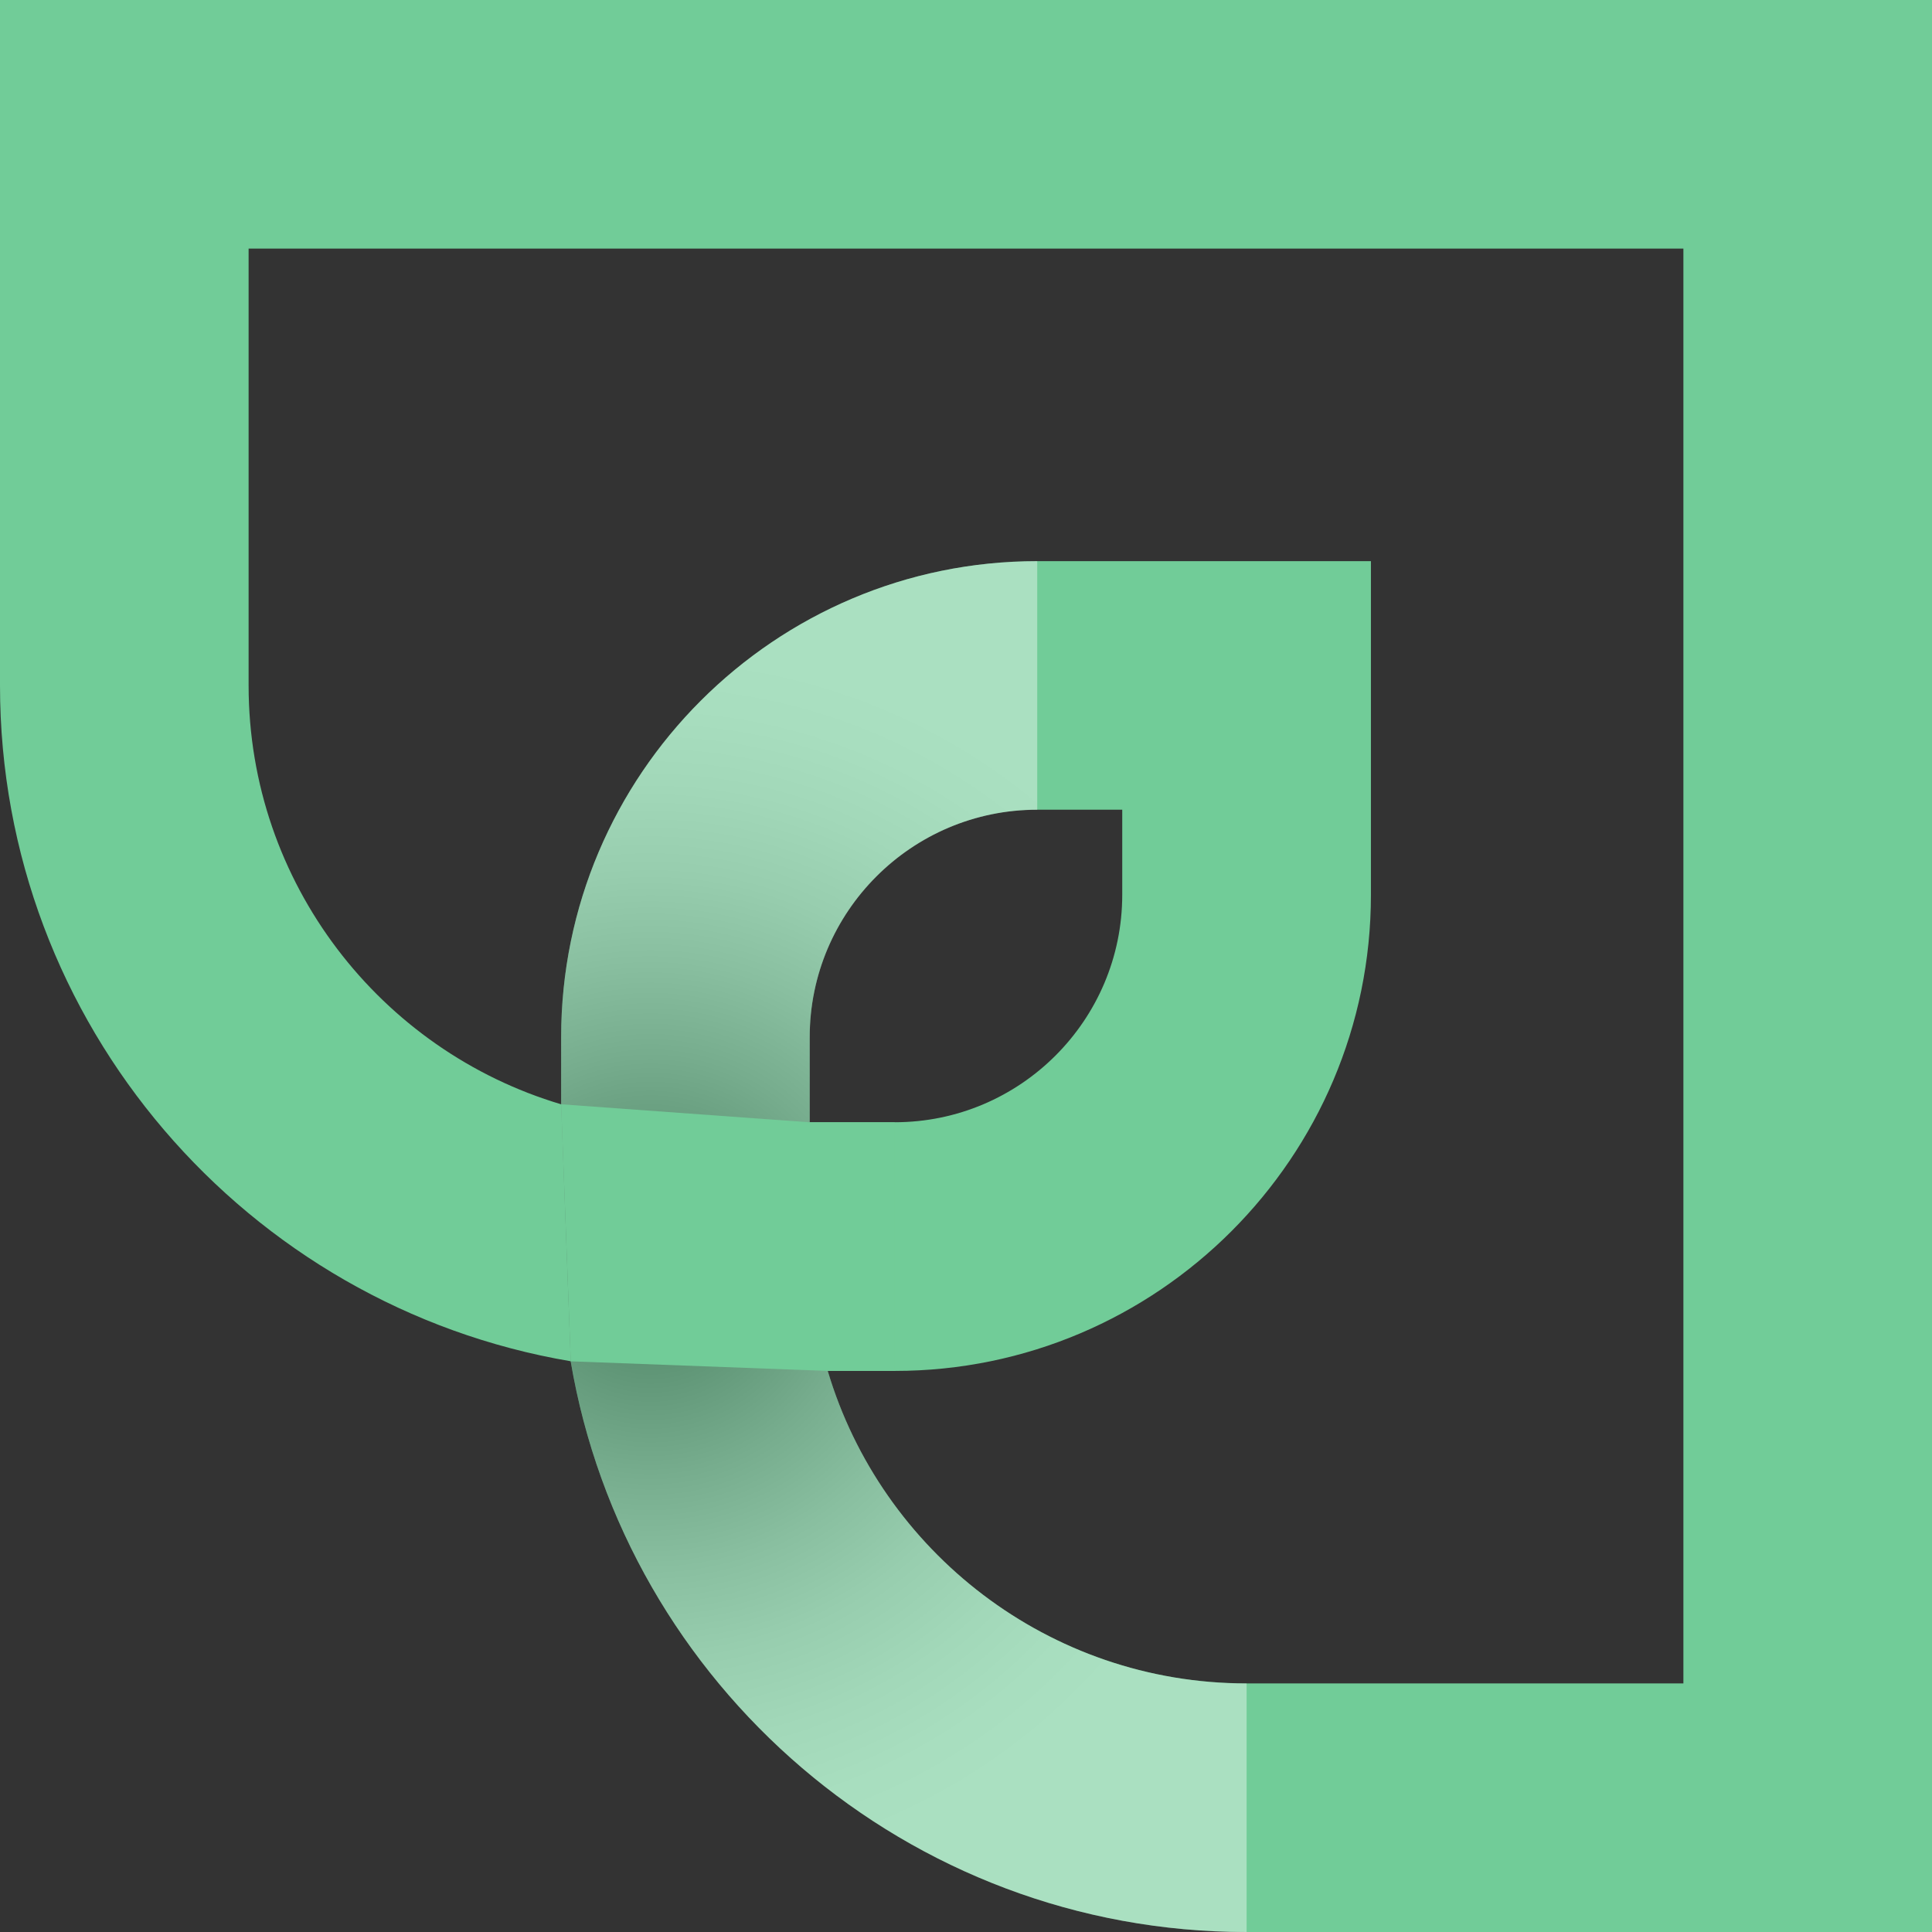 <svg width="100" height="100" viewBox="0 0 100 100" fill="none" xmlns="http://www.w3.org/2000/svg">
<rect x="0" y="0" width="100" height="100" fill="#333333" stroke="none"/>
<g id="Group">
<g id="Layer 1">
<g id="Group_2">
<path id="Vector" d="M100 100H64.521C46.98 100 32.374 87.205 29.538 70.458C12.795 67.626 0 53.02 0 35.479V0H100V100ZM42.842 70.955C45.62 80.297 54.288 87.132 64.521 87.132H87.132V12.868H12.868V35.479C12.868 45.712 19.703 54.38 29.045 57.158V53.687C29.045 40.099 40.099 29.045 53.687 29.045H70.959V46.317C70.959 59.905 59.905 70.959 46.317 70.959H42.846L42.842 70.955ZM53.683 41.909C47.191 41.909 41.909 47.191 41.909 53.683V58.087H46.313C52.805 58.087 58.087 52.805 58.087 46.313V41.909H53.683Z" fill="#71CC98"/>
<path id="Vector_2" style="mix-blend-mode:multiply" opacity="0.4" d="M29.542 70.462C32.374 87.209 46.983 100.004 64.524 100.004V87.136C54.291 87.136 45.623 80.301 42.845 70.959L41.913 58.091V53.687C41.913 47.195 47.195 41.913 53.687 41.913V29.045C40.098 29.045 29.045 40.099 29.045 53.687V57.158" fill="url(#paint0_radial_1144_410)"/>
<path id="Vector_3" d="M29.542 70.462L42.845 70.959H46.316V58.091H41.913L29.045 57.158" fill="#71CC98"/>
</g>
</g>
</g>
<defs>
<radialGradient id="paint0_radial_1144_410" cx="0" cy="0" r="1" gradientUnits="userSpaceOnUse" gradientTransform="translate(33.739 65.439) scale(34.742 34.742)">
<stop/>
<stop offset="0.01" stop-color="#040404"/>
<stop offset="0.16" stop-color="#464646"/>
<stop offset="0.31" stop-color="#7E7E7E"/>
<stop offset="0.45" stop-color="#ACACAC"/>
<stop offset="0.58" stop-color="#D0D0D0"/>
<stop offset="0.71" stop-color="#EAEAEA"/>
<stop offset="0.82" stop-color="#F9F9F9"/>
<stop offset="0.91" stop-color="white"/>
</radialGradient>
</defs>
</svg>
